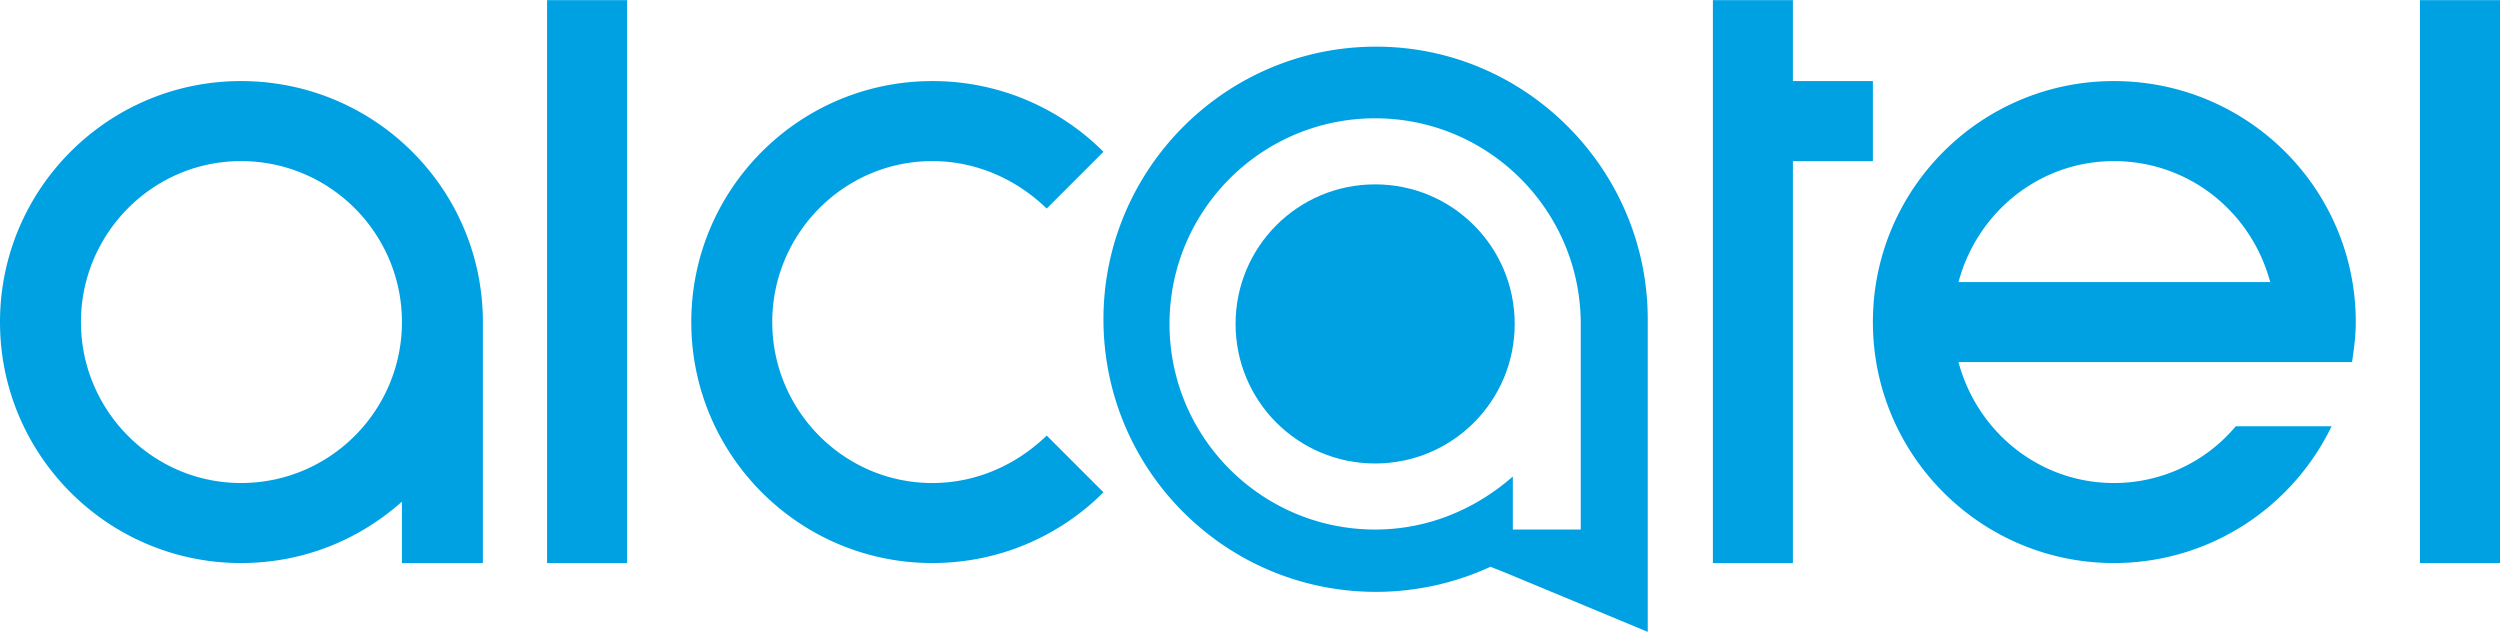 <svg height="632" viewBox="0 0 322.441 81.48" width="2500" xmlns="http://www.w3.org/2000/svg"><g fill="#00a1e3"><path d="M203.879 68.281h-8.758v-6.84c-4.8 4.2-10.922 6.84-17.762 6.84-14.64 0-26.52-11.879-26.52-26.52 0-14.64 11.88-26.519 26.52-26.519 14.641 0 26.52 11.88 26.52 26.52zM177.48 6c-19.44 0-35.16 15.84-35.16 35.16 0 19.442 15.72 35.16 35.16 35.16 5.282 0 10.32-1.199 14.762-3.238l2.399.961 17.879 7.437V41.16C212.52 21.84 196.8 6 177.48 6M31.078 62.281c-11.398 0-20.637-9.36-20.637-20.758 0-11.402 9.239-20.761 20.637-20.761 11.524 0 20.762 9.36 20.762 20.761 0 11.399-9.238 20.758-20.762 20.758m0-51.84C13.922 10.441 0 24.363 0 41.523s13.922 31.079 31.078 31.079c8.043 0 15.242-3 20.762-7.918v7.918H62.28V41.523c0-17.16-13.922-31.082-31.203-31.082M70.559 72.602h10.32V0h-10.32zm0 0M312.121 72.602h10.32V0h-10.32zm0 0M120.242 62.281c-11.402 0-20.64-9.36-20.64-20.758 0-11.402 9.238-20.761 20.64-20.761 5.758 0 10.918 2.398 14.758 6.12l7.32-7.32a31.102 31.102 0 0 0-22.078-9.12c-17.16 0-31.082 13.921-31.082 31.081s13.922 31.079 31.082 31.079c8.637 0 16.438-3.48 22.078-9.122L135 56.16c-3.84 3.723-9 6.121-14.758 6.121M231.242 10.441V0h-10.32v72.602h10.32v-51.84h10.317v-10.32M272.64 20.762c9.72 0 17.762 6.601 20.16 15.601h-40.198c2.398-9 10.437-15.601 20.039-15.601m15.718 34.199a20.45 20.45 0 0 1-15.718 7.32c-9.602 0-17.641-6.597-20.04-15.597h50.758c.243-1.684.48-3.364.48-5.16 0-17.16-13.917-31.083-31.198-31.083-17.16 0-31.082 13.922-31.082 31.082s13.921 31.079 31.082 31.079c12.359 0 23.039-7.2 28.078-17.641"/><path d="M177.36 23.762c-9.958 0-18 8.039-18 18s8.042 18 18 18c9.96 0 18-8.04 18-18s-8.04-18-18-18"/></g></svg>